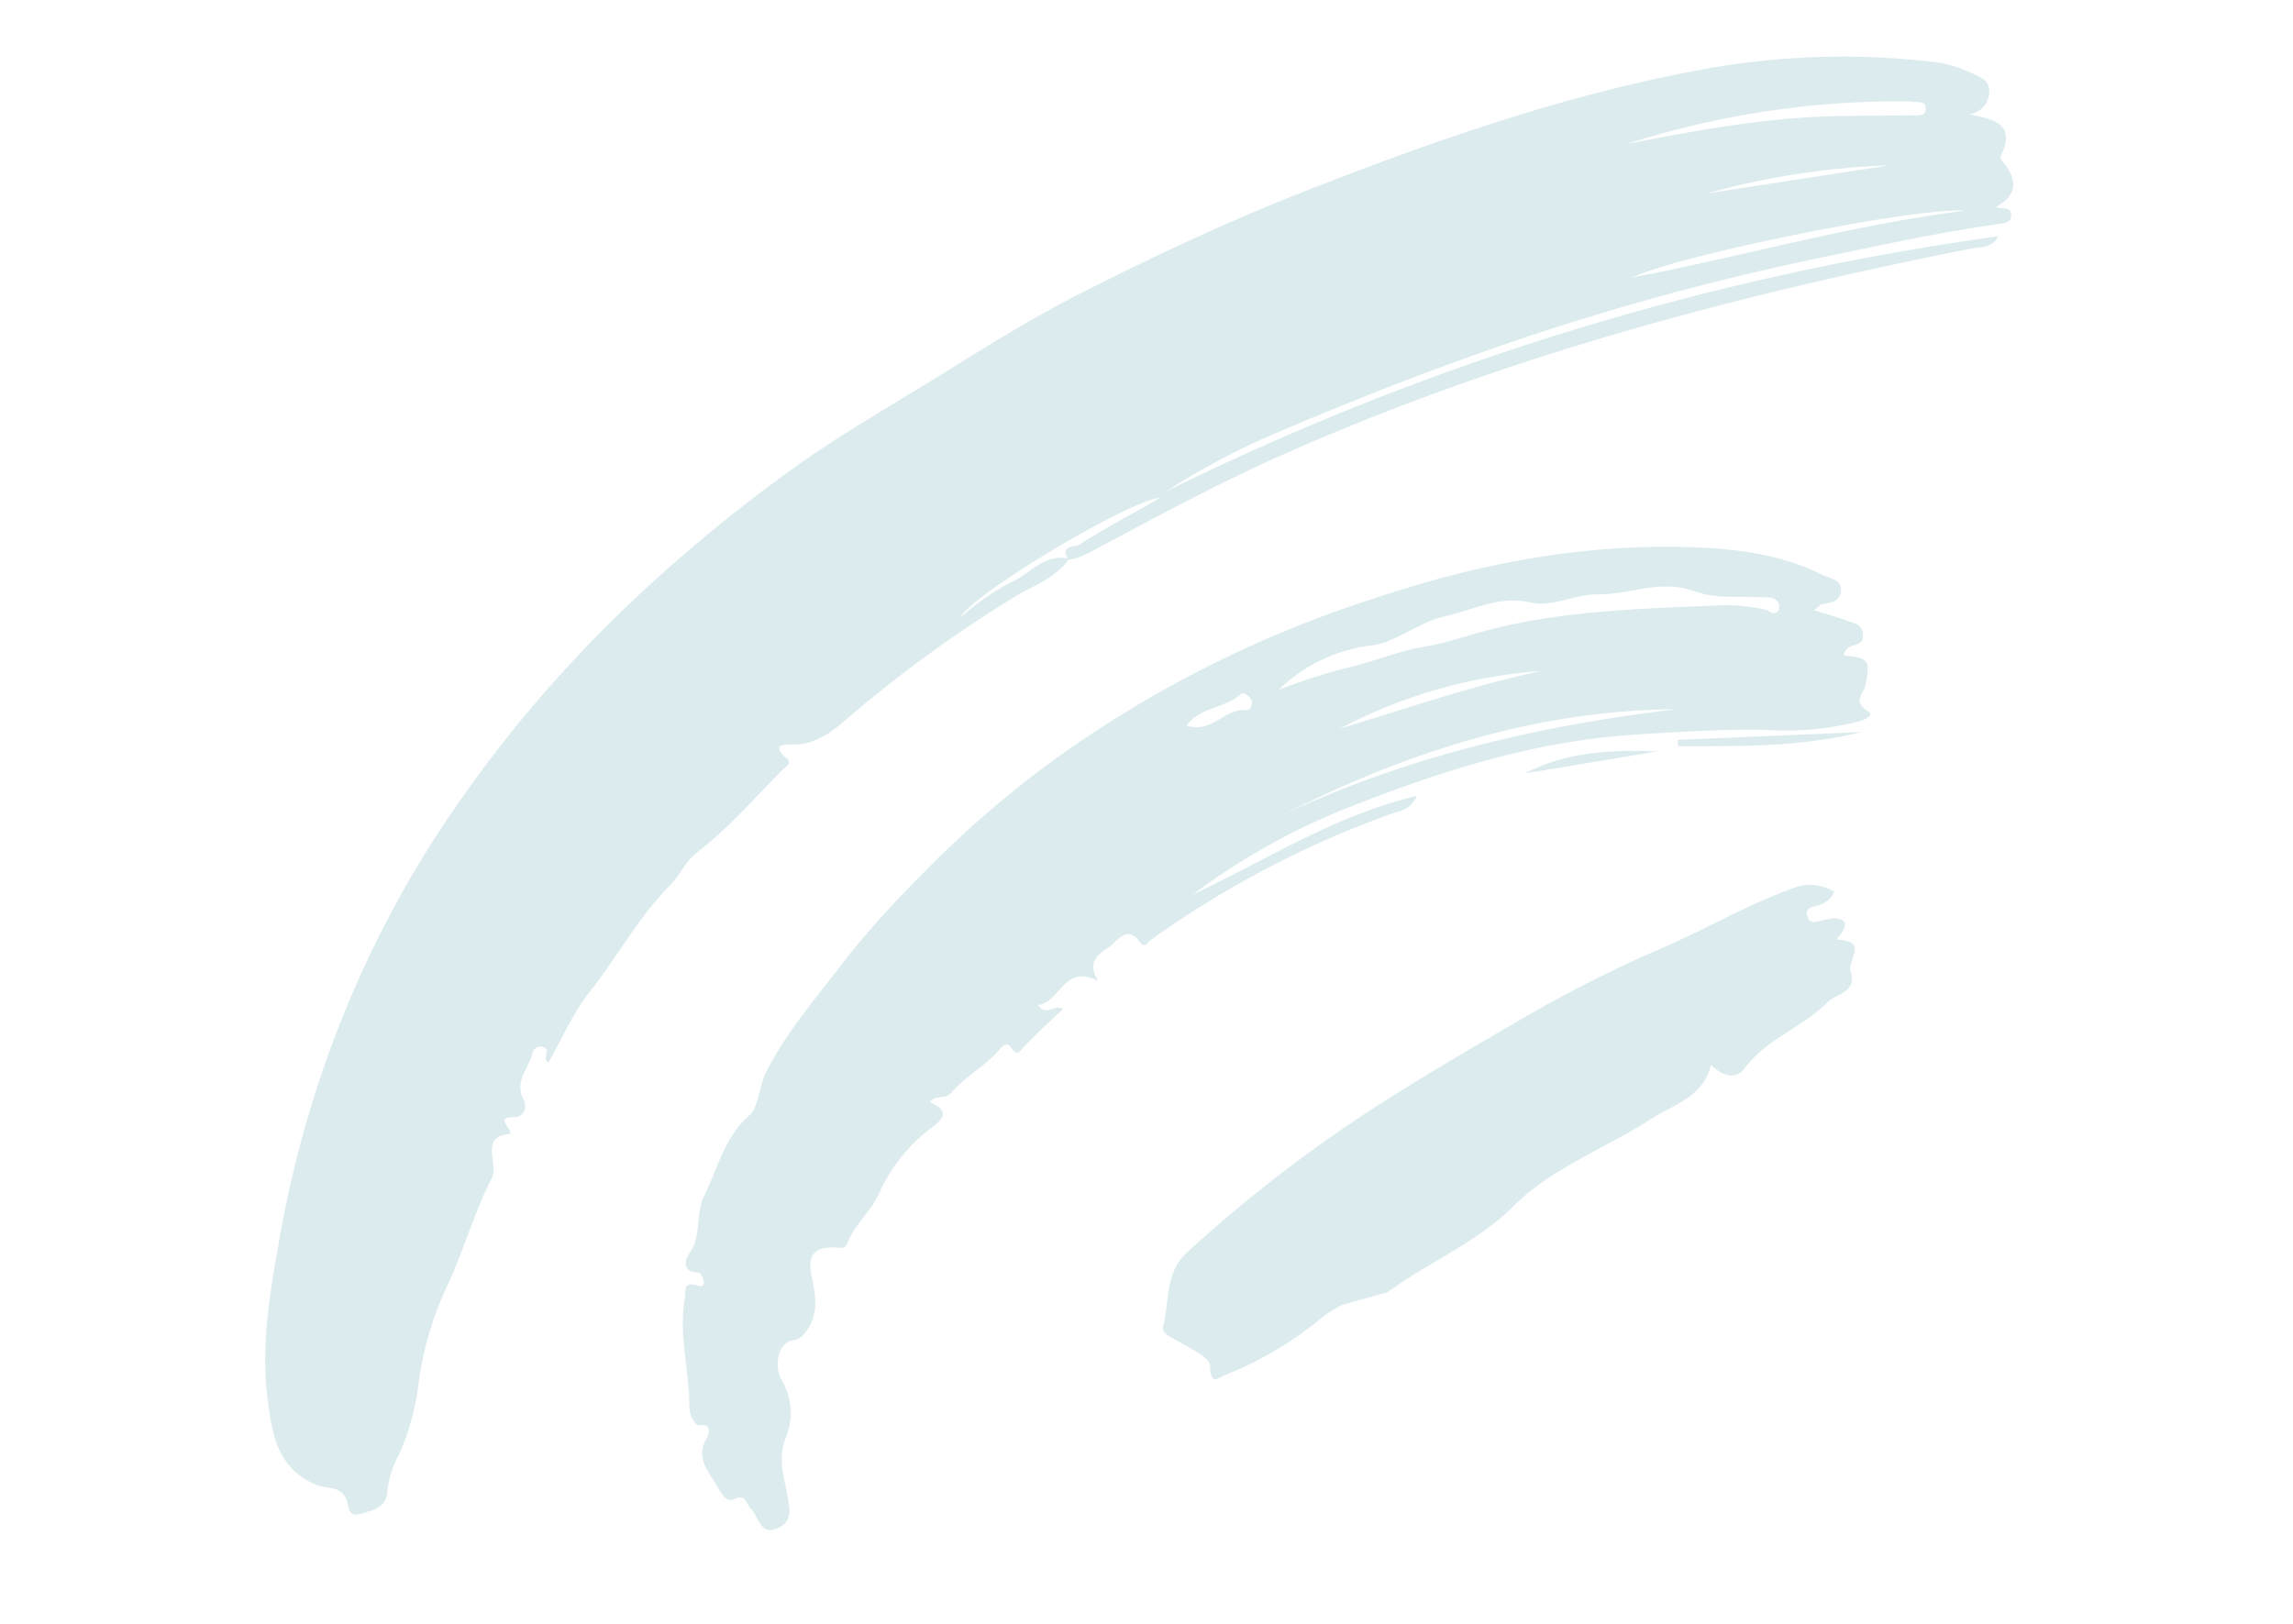<svg width="144" height="102" fill="none" xmlns="http://www.w3.org/2000/svg"><path d="M67.136 35.099c-.825 1.213-2.194 1.657-3.355 2.351a82.415 82.415 0 00-10.54 7.655c-1.023.89-2.05 1.697-3.525 1.661-.356-.006-1.358-.014-.357.834.42.353.028.52-.162.71-1.77 1.76-3.422 3.697-5.38 5.196-.835.648-1.137 1.541-1.799 2.164-1.929 1.954-3.262 4.46-4.982 6.625-1.038 1.306-1.725 2.922-2.6 4.454-.43-.31.145-.753-.232-.938a.556.556 0 00-.222-.068.52.52 0 00-.534.35c-.183.992-1.194 1.772-.563 2.984a.799.799 0 01.1.333.753.753 0 01-.05.336.665.665 0 01-.485.413c-.617.056-1.088-.055-.48.772.052.072.049.197.074.298-1.98.132-.697 1.871-1.153 2.757-1.182 2.32-1.856 4.873-3.012 7.228a21.06 21.06 0 00-1.613 5.838 15.638 15.638 0 01-1.192 4.285 6.13 6.13 0 00-.745 2.29c-.068 1.116-.878 1.202-1.62 1.451-.92.306-.773-.53-.988-.97-.394-.801-1.268-.583-1.84-.832-2.505-1.038-2.803-3.274-3.068-5.376-.452-3.404.15-6.734.726-10.029 1.806-10.327 5.846-19.98 11.821-28.243 5.581-7.867 12.447-14.378 20.132-19.979 3.212-2.338 6.679-4.282 10.045-6.382 2.747-1.718 5.491-3.4 8.358-4.859 4.696-2.381 9.458-4.61 14.371-6.524 8.153-3.182 16.435-6.066 25.106-7.603a48.458 48.458 0 0113.895-.406 7.13 7.13 0 012.347.628c.544.267 1.283.438 1.311 1.166.012.379-.111.742-.346 1.019a1.368 1.368 0 01-.926.48c1.53.326 2.953.58 2.029 2.554-.135.296.103.416.246.633.837 1.115.623 1.978-.564 2.636.301.22.927-.117.936.537.004.449-.441.492-.782.542-3.59.51-7.123 1.273-10.663 2.009a163.586 163.586 0 00-18.773 5.015c-5.655 1.89-11.191 4.057-16.653 6.415a46.516 46.516 0 00-6.198 3.356c16.407-8.092 34.025-13.495 52.257-16.025-.373.766-1.14.666-1.746.785-14.877 2.943-29.445 6.825-43.289 12.982-4.093 1.819-8.016 3.962-11.957 6.056a4.297 4.297 0 01-1.383.5c-.643-.92.467-.817.647-.932 1.564-1.019 3.224-1.88 5.108-2.968-2.035.18-11.968 6.171-12.541 7.52a14.851 14.851 0 013.496-2.37c1.034-.597 1.911-1.644 3.313-1.314zM102.177 9.04c4.258-.831 8.488-1.615 12.836-1.739 1.641-.047 3.288-.024 4.932-.06.375-.004.968.122.991-.38.032-.598-.585-.388-.935-.484a1.553 1.553 0 00-.3-.012 55.993 55.993 0 00-17.524 2.675zm21.224 4.197c-3.035-.25-17.984 2.793-20.888 4.19 7.038-1.344 13.836-3.317 20.888-4.19zm-4.766-2.85a48.973 48.973 0 00-11.426 1.76l11.426-1.76z" fill="#DCECEE"/><path d="M113.916 38.323c.798.253 1.457.441 2.104.674.413.147.931.218.973.847.043.629-.411.609-.773.758a.63.63 0 00-.292.221.69.69 0 00-.128.354c1.593.129 1.671.33 1.336 1.933-.078.39-.829.965.166 1.56.475.287-.247.549-.565.647-1.909.481-3.89.66-5.88.532-2.755-.055-5.491.123-8.218.298-6.237.402-12.092 2.263-17.83 4.525a42.288 42.288 0 00-9.879 5.501c4.536-2.108 8.816-4.935 14.057-6.185-.446.947-1.155.964-1.686 1.156a61.856 61.856 0 00-15.005 7.879c-.206.145-.414.597-.709.153-.78-1.09-1.431-.087-1.812.214-.56.44-1.645.87-.808 2.236-2.156-1.135-2.348 1.323-3.78 1.503.572.774.99-.108 1.562.253-.908.875-1.832 1.684-2.648 2.61-.515.578-.607-.932-1.252-.155-.863 1.055-2.188 1.743-3.098 2.79-.442.486-.958.1-1.357.6 1.094.497 1.044.91.139 1.59a10.462 10.462 0 00-3.322 4.138c-.519 1.152-1.548 1.965-2.024 3.178-.137.355-.478.228-.782.223-1.3-.033-1.706.51-1.426 1.85.263 1.248.453 2.448-.439 3.527a1.038 1.038 0 01-.77.456c-.918.145-1.208 1.679-.645 2.55.306.547.485 1.155.524 1.775a3.922 3.922 0 01-.303 1.787c-.615 1.58.084 2.936.213 4.39a1.16 1.16 0 01-.112.782 1.034 1.034 0 01-.58.49c-1.097.563-1.223-.675-1.651-1.114-.429-.439-.334-1.056-1.138-.67-.396.192-.718-.247-.932-.637-.56-1.02-1.572-1.953-.725-3.259 0 0 .432-.867-.474-.76-.288.062-.656-.632-.654-1.123.005-2.258-.677-4.521-.294-6.796.09-.522-.114-1.098.717-.875.192.052.476.133.482-.14.006-.273-.218-.656-.32-.658-1.09-.006-.855-.825-.579-1.21.779-1.078.367-2.496.913-3.588.862-1.74 1.27-3.707 2.857-5.084.575-.496.604-1.903 1.104-2.838 1.347-2.577 3.236-4.71 4.941-6.975a59.46 59.46 0 014.445-4.96 64.592 64.592 0 0111.776-9.693 71.971 71.971 0 0117.006-8.01c6.449-2.16 13.154-3.467 20.115-3.192 2.712.111 5.407.445 7.943 1.71.474.235 1.256.285 1.211 1.015-.044.73-.693.74-1.237.858-.075.04-.188.195-.457.359zM80.32 43.317a41.138 41.138 0 014.247-1.366c1.653-.358 3.183-1.054 4.901-1.33 1.313-.214 2.8-.742 4.19-1.095 4.758-1.21 9.741-1.3 14.676-1.516.84.006 1.682.099 2.512.279.264.043.503.4.788.12a.49.49 0 00.093-.398c-.112-.455-.533-.477-.871-.48-1.47-.108-3.043.12-4.402-.379-2.175-.8-4.062.204-6.09.181-1.453-.017-2.875.822-4.22.516-2.017-.457-3.578.46-5.331.844-1.753.385-3.067 1.62-4.634 1.846a10.107 10.107 0 00-5.87 2.78l.01-.002zm24.92 1.234c-8.848.068-16.94 2.72-24.662 6.621 7.787-3.661 16.09-5.596 24.662-6.62zm-21.118 1.224c4.185-1.253 8.32-2.707 12.66-3.627a32.1 32.1 0 00-12.66 3.627zm-9.597-.196c1.561.525 2.378-1.105 3.763-.978.23.02.4-.317.304-.592-.096-.275-.473-.595-.693-.394-.986.899-2.522.776-3.39 1.968l.016-.004zm40.664 10.442a1.404 1.404 0 01-.791.766c-.351.2-1.074.102-.907.755.166.653.75.26 1.183.23l.438-.094c.653.019 1.001.246.539.929-.1.146-.4.413-.19.421 1.86.096.548 1.313.75 1.97.422 1.377-.878 1.38-1.445 1.96-1.579 1.595-3.837 2.28-5.229 4.18-.551.714-1.421.427-2.085-.255-.49 2.037-2.353 2.5-3.774 3.408-2.848 1.841-6.213 3.063-8.573 5.422-2.36 2.36-5.365 3.54-7.948 5.448l-2.923.823c-.387.211-.762.445-1.123.7a22.104 22.104 0 01-6.102 3.658c-.472.162-.989.808-1.018-.57-.013-.532-1.41-1.156-2.205-1.637-.382-.226-.85-.41-.736-.863.41-1.562.099-3.33 1.502-4.609a88.657 88.657 0 0111.483-8.91c3.241-2.099 6.557-4.03 9.884-5.956a81.938 81.938 0 018.284-4.172c2.845-1.21 5.506-2.803 8.468-3.86a2.713 2.713 0 011.272-.173c.437.044.863.191 1.246.43z" fill="#DCECEE"/><path d="M116.9 45.98c-3.74.948-7.637.894-11.503.895-.032-.134-.025-.27-.04-.4l11.543-.496zm-12.834 1.22l-8.315 1.385c2.605-1.369 5.447-1.504 8.315-1.384z" fill="#DCECEE"/></svg>